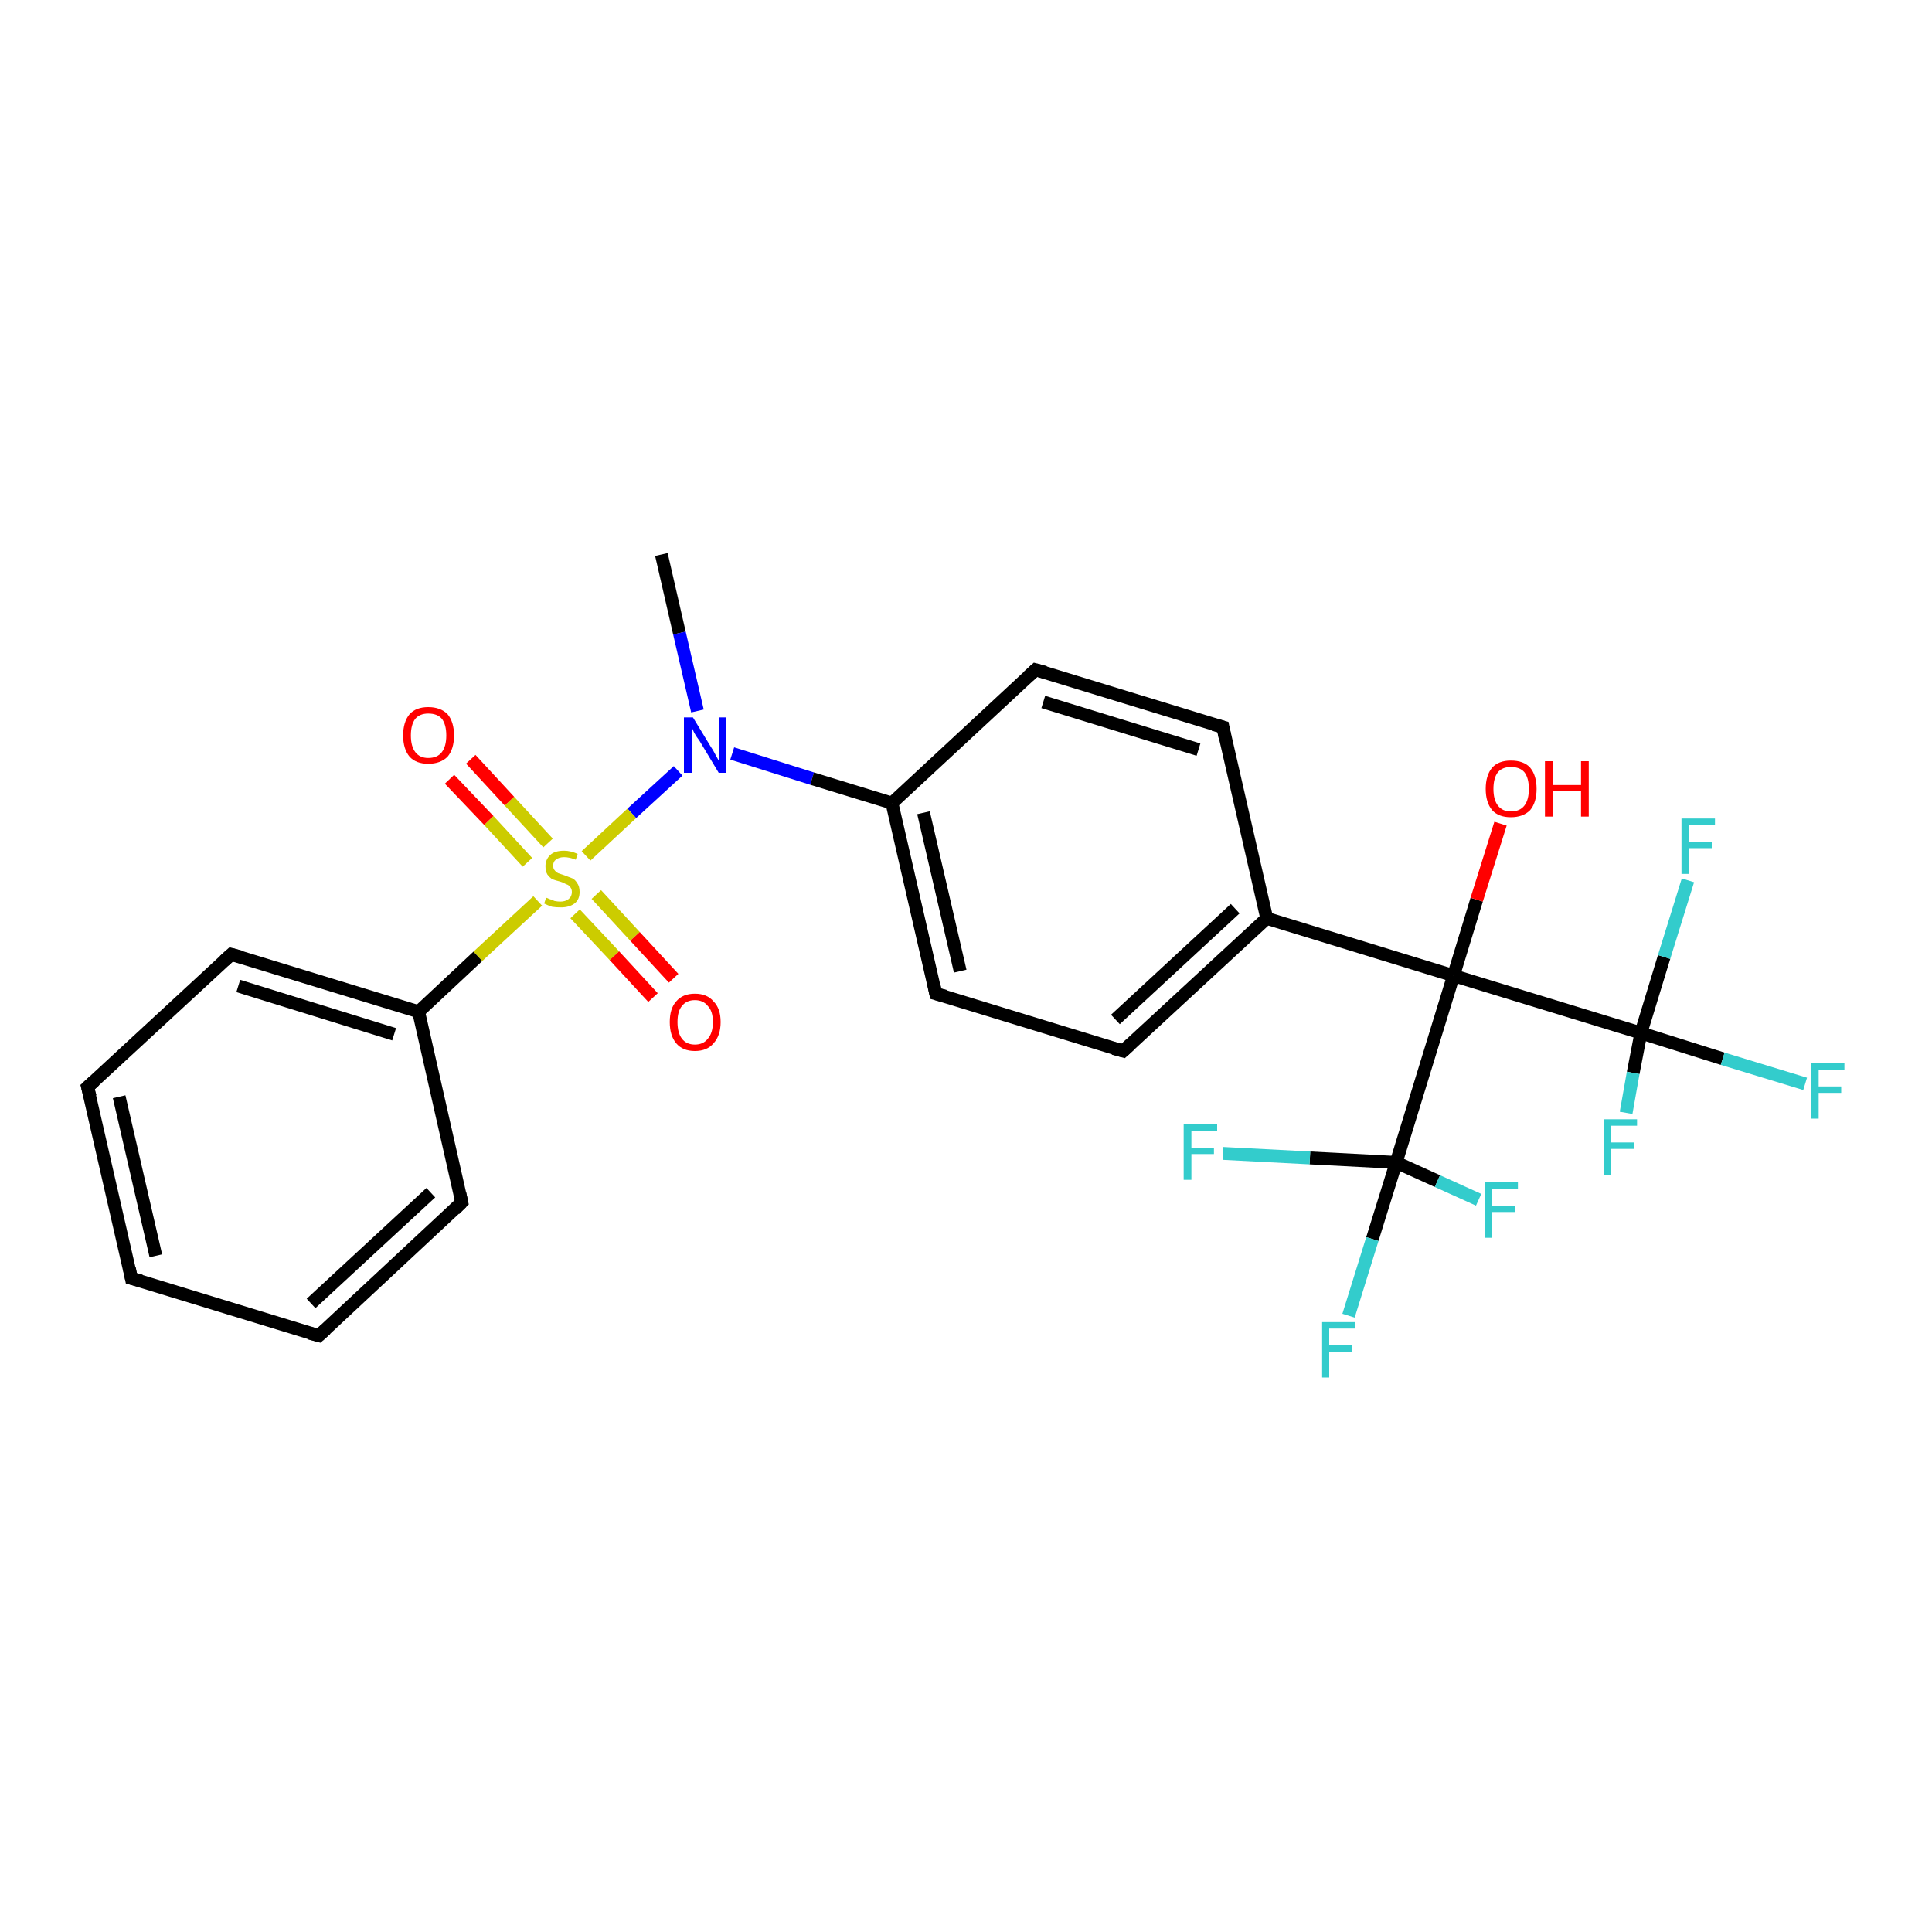 <?xml version='1.0' encoding='iso-8859-1'?>
<svg version='1.1' baseProfile='full'
              xmlns='http://www.w3.org/2000/svg'
                      xmlns:rdkit='http://www.rdkit.org/xml'
                      xmlns:xlink='http://www.w3.org/1999/xlink'
                  xml:space='preserve'
width='300px' height='300px' viewBox='0 0 300 300'>
<!-- END OF HEADER -->
<rect style='opacity:1.0;fill:#FFFFFF;stroke:none' width='300.0' height='300.0' x='0.0' y='0.0'> </rect>
<path class='bond-0 atom-0 atom-1' d='M 102.7,86.1 L 105.5,98.3' style='fill:none;fill-rule:evenodd;stroke:#000000;stroke-width:2.0px;stroke-linecap:butt;stroke-linejoin:miter;stroke-opacity:1' />
<path class='bond-0 atom-0 atom-1' d='M 105.5,98.3 L 108.3,110.4' style='fill:none;fill-rule:evenodd;stroke:#0000FF;stroke-width:2.0px;stroke-linecap:butt;stroke-linejoin:miter;stroke-opacity:1' />
<path class='bond-1 atom-1 atom-2' d='M 113.7,117.0 L 126.1,120.9' style='fill:none;fill-rule:evenodd;stroke:#0000FF;stroke-width:2.0px;stroke-linecap:butt;stroke-linejoin:miter;stroke-opacity:1' />
<path class='bond-1 atom-1 atom-2' d='M 126.1,120.9 L 138.5,124.7' style='fill:none;fill-rule:evenodd;stroke:#000000;stroke-width:2.0px;stroke-linecap:butt;stroke-linejoin:miter;stroke-opacity:1' />
<path class='bond-2 atom-2 atom-3' d='M 138.5,124.7 L 145.3,154.3' style='fill:none;fill-rule:evenodd;stroke:#000000;stroke-width:2.0px;stroke-linecap:butt;stroke-linejoin:miter;stroke-opacity:1' />
<path class='bond-2 atom-2 atom-3' d='M 143.4,126.2 L 149.1,150.8' style='fill:none;fill-rule:evenodd;stroke:#000000;stroke-width:2.0px;stroke-linecap:butt;stroke-linejoin:miter;stroke-opacity:1' />
<path class='bond-3 atom-3 atom-4' d='M 145.3,154.3 L 174.4,163.2' style='fill:none;fill-rule:evenodd;stroke:#000000;stroke-width:2.0px;stroke-linecap:butt;stroke-linejoin:miter;stroke-opacity:1' />
<path class='bond-4 atom-4 atom-5' d='M 174.4,163.2 L 196.7,142.6' style='fill:none;fill-rule:evenodd;stroke:#000000;stroke-width:2.0px;stroke-linecap:butt;stroke-linejoin:miter;stroke-opacity:1' />
<path class='bond-4 atom-4 atom-5' d='M 173.2,158.3 L 191.8,141.1' style='fill:none;fill-rule:evenodd;stroke:#000000;stroke-width:2.0px;stroke-linecap:butt;stroke-linejoin:miter;stroke-opacity:1' />
<path class='bond-5 atom-5 atom-6' d='M 196.7,142.6 L 189.9,112.9' style='fill:none;fill-rule:evenodd;stroke:#000000;stroke-width:2.0px;stroke-linecap:butt;stroke-linejoin:miter;stroke-opacity:1' />
<path class='bond-6 atom-6 atom-7' d='M 189.9,112.9 L 160.8,104.0' style='fill:none;fill-rule:evenodd;stroke:#000000;stroke-width:2.0px;stroke-linecap:butt;stroke-linejoin:miter;stroke-opacity:1' />
<path class='bond-6 atom-6 atom-7' d='M 186.1,116.4 L 162.0,109.0' style='fill:none;fill-rule:evenodd;stroke:#000000;stroke-width:2.0px;stroke-linecap:butt;stroke-linejoin:miter;stroke-opacity:1' />
<path class='bond-7 atom-5 atom-8' d='M 196.7,142.6 L 225.7,151.5' style='fill:none;fill-rule:evenodd;stroke:#000000;stroke-width:2.0px;stroke-linecap:butt;stroke-linejoin:miter;stroke-opacity:1' />
<path class='bond-8 atom-8 atom-9' d='M 225.7,151.5 L 229.3,139.7' style='fill:none;fill-rule:evenodd;stroke:#000000;stroke-width:2.0px;stroke-linecap:butt;stroke-linejoin:miter;stroke-opacity:1' />
<path class='bond-8 atom-8 atom-9' d='M 229.3,139.7 L 233.0,127.9' style='fill:none;fill-rule:evenodd;stroke:#FF0000;stroke-width:2.0px;stroke-linecap:butt;stroke-linejoin:miter;stroke-opacity:1' />
<path class='bond-9 atom-8 atom-10' d='M 225.7,151.5 L 254.8,160.4' style='fill:none;fill-rule:evenodd;stroke:#000000;stroke-width:2.0px;stroke-linecap:butt;stroke-linejoin:miter;stroke-opacity:1' />
<path class='bond-10 atom-10 atom-11' d='M 254.8,160.4 L 267.5,164.4' style='fill:none;fill-rule:evenodd;stroke:#000000;stroke-width:2.0px;stroke-linecap:butt;stroke-linejoin:miter;stroke-opacity:1' />
<path class='bond-10 atom-10 atom-11' d='M 267.5,164.4 L 280.3,168.3' style='fill:none;fill-rule:evenodd;stroke:#33CCCC;stroke-width:2.0px;stroke-linecap:butt;stroke-linejoin:miter;stroke-opacity:1' />
<path class='bond-11 atom-10 atom-12' d='M 254.8,160.4 L 253.6,166.6' style='fill:none;fill-rule:evenodd;stroke:#000000;stroke-width:2.0px;stroke-linecap:butt;stroke-linejoin:miter;stroke-opacity:1' />
<path class='bond-11 atom-10 atom-12' d='M 253.6,166.6 L 252.5,172.8' style='fill:none;fill-rule:evenodd;stroke:#33CCCC;stroke-width:2.0px;stroke-linecap:butt;stroke-linejoin:miter;stroke-opacity:1' />
<path class='bond-12 atom-10 atom-13' d='M 254.8,160.4 L 258.4,148.6' style='fill:none;fill-rule:evenodd;stroke:#000000;stroke-width:2.0px;stroke-linecap:butt;stroke-linejoin:miter;stroke-opacity:1' />
<path class='bond-12 atom-10 atom-13' d='M 258.4,148.6 L 262.1,136.7' style='fill:none;fill-rule:evenodd;stroke:#33CCCC;stroke-width:2.0px;stroke-linecap:butt;stroke-linejoin:miter;stroke-opacity:1' />
<path class='bond-13 atom-8 atom-14' d='M 225.7,151.5 L 216.8,180.5' style='fill:none;fill-rule:evenodd;stroke:#000000;stroke-width:2.0px;stroke-linecap:butt;stroke-linejoin:miter;stroke-opacity:1' />
<path class='bond-14 atom-14 atom-15' d='M 216.8,180.5 L 213.1,192.4' style='fill:none;fill-rule:evenodd;stroke:#000000;stroke-width:2.0px;stroke-linecap:butt;stroke-linejoin:miter;stroke-opacity:1' />
<path class='bond-14 atom-14 atom-15' d='M 213.1,192.4 L 209.4,204.3' style='fill:none;fill-rule:evenodd;stroke:#33CCCC;stroke-width:2.0px;stroke-linecap:butt;stroke-linejoin:miter;stroke-opacity:1' />
<path class='bond-15 atom-14 atom-16' d='M 216.8,180.5 L 223.2,183.4' style='fill:none;fill-rule:evenodd;stroke:#000000;stroke-width:2.0px;stroke-linecap:butt;stroke-linejoin:miter;stroke-opacity:1' />
<path class='bond-15 atom-14 atom-16' d='M 223.2,183.4 L 229.6,186.3' style='fill:none;fill-rule:evenodd;stroke:#33CCCC;stroke-width:2.0px;stroke-linecap:butt;stroke-linejoin:miter;stroke-opacity:1' />
<path class='bond-16 atom-14 atom-17' d='M 216.8,180.5 L 203.4,179.8' style='fill:none;fill-rule:evenodd;stroke:#000000;stroke-width:2.0px;stroke-linecap:butt;stroke-linejoin:miter;stroke-opacity:1' />
<path class='bond-16 atom-14 atom-17' d='M 203.4,179.8 L 189.9,179.1' style='fill:none;fill-rule:evenodd;stroke:#33CCCC;stroke-width:2.0px;stroke-linecap:butt;stroke-linejoin:miter;stroke-opacity:1' />
<path class='bond-17 atom-1 atom-18' d='M 105.3,119.7 L 98.1,126.3' style='fill:none;fill-rule:evenodd;stroke:#0000FF;stroke-width:2.0px;stroke-linecap:butt;stroke-linejoin:miter;stroke-opacity:1' />
<path class='bond-17 atom-1 atom-18' d='M 98.1,126.3 L 91.0,132.9' style='fill:none;fill-rule:evenodd;stroke:#CCCC00;stroke-width:2.0px;stroke-linecap:butt;stroke-linejoin:miter;stroke-opacity:1' />
<path class='bond-18 atom-18 atom-19' d='M 89.3,141.9 L 95.4,148.4' style='fill:none;fill-rule:evenodd;stroke:#CCCC00;stroke-width:2.0px;stroke-linecap:butt;stroke-linejoin:miter;stroke-opacity:1' />
<path class='bond-18 atom-18 atom-19' d='M 95.4,148.4 L 101.4,154.9' style='fill:none;fill-rule:evenodd;stroke:#FF0000;stroke-width:2.0px;stroke-linecap:butt;stroke-linejoin:miter;stroke-opacity:1' />
<path class='bond-18 atom-18 atom-19' d='M 92.6,138.9 L 98.6,145.4' style='fill:none;fill-rule:evenodd;stroke:#CCCC00;stroke-width:2.0px;stroke-linecap:butt;stroke-linejoin:miter;stroke-opacity:1' />
<path class='bond-18 atom-18 atom-19' d='M 98.6,145.4 L 104.6,151.9' style='fill:none;fill-rule:evenodd;stroke:#FF0000;stroke-width:2.0px;stroke-linecap:butt;stroke-linejoin:miter;stroke-opacity:1' />
<path class='bond-19 atom-18 atom-20' d='M 85.1,130.9 L 79.1,124.4' style='fill:none;fill-rule:evenodd;stroke:#CCCC00;stroke-width:2.0px;stroke-linecap:butt;stroke-linejoin:miter;stroke-opacity:1' />
<path class='bond-19 atom-18 atom-20' d='M 79.1,124.4 L 73.1,117.9' style='fill:none;fill-rule:evenodd;stroke:#FF0000;stroke-width:2.0px;stroke-linecap:butt;stroke-linejoin:miter;stroke-opacity:1' />
<path class='bond-19 atom-18 atom-20' d='M 81.9,133.9 L 75.9,127.4' style='fill:none;fill-rule:evenodd;stroke:#CCCC00;stroke-width:2.0px;stroke-linecap:butt;stroke-linejoin:miter;stroke-opacity:1' />
<path class='bond-19 atom-18 atom-20' d='M 75.9,127.4 L 69.8,121.0' style='fill:none;fill-rule:evenodd;stroke:#FF0000;stroke-width:2.0px;stroke-linecap:butt;stroke-linejoin:miter;stroke-opacity:1' />
<path class='bond-20 atom-18 atom-21' d='M 83.5,139.9 L 74.2,148.5' style='fill:none;fill-rule:evenodd;stroke:#CCCC00;stroke-width:2.0px;stroke-linecap:butt;stroke-linejoin:miter;stroke-opacity:1' />
<path class='bond-20 atom-18 atom-21' d='M 74.2,148.5 L 65.0,157.1' style='fill:none;fill-rule:evenodd;stroke:#000000;stroke-width:2.0px;stroke-linecap:butt;stroke-linejoin:miter;stroke-opacity:1' />
<path class='bond-21 atom-21 atom-22' d='M 65.0,157.1 L 35.9,148.2' style='fill:none;fill-rule:evenodd;stroke:#000000;stroke-width:2.0px;stroke-linecap:butt;stroke-linejoin:miter;stroke-opacity:1' />
<path class='bond-21 atom-21 atom-22' d='M 61.2,160.6 L 37.0,153.1' style='fill:none;fill-rule:evenodd;stroke:#000000;stroke-width:2.0px;stroke-linecap:butt;stroke-linejoin:miter;stroke-opacity:1' />
<path class='bond-22 atom-22 atom-23' d='M 35.9,148.2 L 13.6,168.8' style='fill:none;fill-rule:evenodd;stroke:#000000;stroke-width:2.0px;stroke-linecap:butt;stroke-linejoin:miter;stroke-opacity:1' />
<path class='bond-23 atom-23 atom-24' d='M 13.6,168.8 L 20.4,198.5' style='fill:none;fill-rule:evenodd;stroke:#000000;stroke-width:2.0px;stroke-linecap:butt;stroke-linejoin:miter;stroke-opacity:1' />
<path class='bond-23 atom-23 atom-24' d='M 18.5,170.3 L 24.2,195.0' style='fill:none;fill-rule:evenodd;stroke:#000000;stroke-width:2.0px;stroke-linecap:butt;stroke-linejoin:miter;stroke-opacity:1' />
<path class='bond-24 atom-24 atom-25' d='M 20.4,198.5 L 49.5,207.4' style='fill:none;fill-rule:evenodd;stroke:#000000;stroke-width:2.0px;stroke-linecap:butt;stroke-linejoin:miter;stroke-opacity:1' />
<path class='bond-25 atom-25 atom-26' d='M 49.5,207.4 L 71.7,186.7' style='fill:none;fill-rule:evenodd;stroke:#000000;stroke-width:2.0px;stroke-linecap:butt;stroke-linejoin:miter;stroke-opacity:1' />
<path class='bond-25 atom-25 atom-26' d='M 48.3,202.4 L 66.9,185.2' style='fill:none;fill-rule:evenodd;stroke:#000000;stroke-width:2.0px;stroke-linecap:butt;stroke-linejoin:miter;stroke-opacity:1' />
<path class='bond-26 atom-7 atom-2' d='M 160.8,104.0 L 138.5,124.7' style='fill:none;fill-rule:evenodd;stroke:#000000;stroke-width:2.0px;stroke-linecap:butt;stroke-linejoin:miter;stroke-opacity:1' />
<path class='bond-27 atom-26 atom-21' d='M 71.7,186.7 L 65.0,157.1' style='fill:none;fill-rule:evenodd;stroke:#000000;stroke-width:2.0px;stroke-linecap:butt;stroke-linejoin:miter;stroke-opacity:1' />
<path d='M 145.0,152.8 L 145.3,154.3 L 146.8,154.7' style='fill:none;stroke:#000000;stroke-width:2.0px;stroke-linecap:butt;stroke-linejoin:miter;stroke-opacity:1;' />
<path d='M 172.9,162.8 L 174.4,163.2 L 175.5,162.2' style='fill:none;stroke:#000000;stroke-width:2.0px;stroke-linecap:butt;stroke-linejoin:miter;stroke-opacity:1;' />
<path d='M 190.2,114.4 L 189.9,112.9 L 188.4,112.5' style='fill:none;stroke:#000000;stroke-width:2.0px;stroke-linecap:butt;stroke-linejoin:miter;stroke-opacity:1;' />
<path d='M 162.3,104.4 L 160.8,104.0 L 159.7,105.0' style='fill:none;stroke:#000000;stroke-width:2.0px;stroke-linecap:butt;stroke-linejoin:miter;stroke-opacity:1;' />
<path d='M 37.4,148.6 L 35.9,148.2 L 34.8,149.2' style='fill:none;stroke:#000000;stroke-width:2.0px;stroke-linecap:butt;stroke-linejoin:miter;stroke-opacity:1;' />
<path d='M 14.7,167.8 L 13.6,168.8 L 14.0,170.3' style='fill:none;stroke:#000000;stroke-width:2.0px;stroke-linecap:butt;stroke-linejoin:miter;stroke-opacity:1;' />
<path d='M 20.1,197.0 L 20.4,198.5 L 21.9,198.9' style='fill:none;stroke:#000000;stroke-width:2.0px;stroke-linecap:butt;stroke-linejoin:miter;stroke-opacity:1;' />
<path d='M 48.0,207.0 L 49.5,207.4 L 50.6,206.4' style='fill:none;stroke:#000000;stroke-width:2.0px;stroke-linecap:butt;stroke-linejoin:miter;stroke-opacity:1;' />
<path d='M 70.6,187.8 L 71.7,186.7 L 71.4,185.3' style='fill:none;stroke:#000000;stroke-width:2.0px;stroke-linecap:butt;stroke-linejoin:miter;stroke-opacity:1;' />
<path class='atom-1' d='M 107.6 111.4
L 110.4 116.0
Q 110.7 116.4, 111.1 117.2
Q 111.6 118.1, 111.6 118.1
L 111.6 111.4
L 112.8 111.4
L 112.8 120.0
L 111.6 120.0
L 108.6 115.0
Q 108.2 114.5, 107.8 113.8
Q 107.5 113.1, 107.4 112.9
L 107.4 120.0
L 106.2 120.0
L 106.2 111.4
L 107.6 111.4
' fill='#0000FF'/>
<path class='atom-9' d='M 230.7 122.5
Q 230.7 120.4, 231.7 119.2
Q 232.7 118.1, 234.6 118.1
Q 236.6 118.1, 237.6 119.2
Q 238.6 120.4, 238.6 122.5
Q 238.6 124.6, 237.6 125.8
Q 236.5 126.9, 234.6 126.9
Q 232.7 126.9, 231.7 125.8
Q 230.7 124.6, 230.7 122.5
M 234.6 126.0
Q 236.0 126.0, 236.7 125.1
Q 237.4 124.2, 237.4 122.5
Q 237.4 120.8, 236.7 119.9
Q 236.0 119.1, 234.6 119.1
Q 233.3 119.1, 232.6 119.9
Q 231.9 120.8, 231.9 122.5
Q 231.9 124.2, 232.6 125.1
Q 233.3 126.0, 234.6 126.0
' fill='#FF0000'/>
<path class='atom-9' d='M 239.9 118.2
L 241.1 118.2
L 241.1 121.9
L 245.5 121.9
L 245.5 118.2
L 246.7 118.2
L 246.7 126.8
L 245.5 126.8
L 245.5 122.8
L 241.1 122.8
L 241.1 126.8
L 239.9 126.8
L 239.9 118.2
' fill='#FF0000'/>
<path class='atom-11' d='M 281.2 165.1
L 286.4 165.1
L 286.4 166.1
L 282.4 166.1
L 282.4 168.7
L 285.9 168.7
L 285.9 169.7
L 282.4 169.7
L 282.4 173.7
L 281.2 173.7
L 281.2 165.1
' fill='#33CCCC'/>
<path class='atom-12' d='M 249.0 173.8
L 254.2 173.8
L 254.2 174.8
L 250.2 174.8
L 250.2 177.4
L 253.7 177.4
L 253.7 178.4
L 250.2 178.4
L 250.2 182.4
L 249.0 182.4
L 249.0 173.8
' fill='#33CCCC'/>
<path class='atom-13' d='M 261.1 127.1
L 266.3 127.1
L 266.3 128.1
L 262.3 128.1
L 262.3 130.7
L 265.8 130.7
L 265.8 131.7
L 262.3 131.7
L 262.3 135.7
L 261.1 135.7
L 261.1 127.1
' fill='#33CCCC'/>
<path class='atom-15' d='M 205.3 205.3
L 210.4 205.3
L 210.4 206.3
L 206.4 206.3
L 206.4 208.9
L 209.9 208.9
L 209.9 209.9
L 206.4 209.9
L 206.4 213.9
L 205.3 213.9
L 205.3 205.3
' fill='#33CCCC'/>
<path class='atom-16' d='M 230.6 183.6
L 235.7 183.6
L 235.7 184.6
L 231.7 184.6
L 231.7 187.2
L 235.3 187.2
L 235.3 188.2
L 231.7 188.2
L 231.7 192.2
L 230.6 192.2
L 230.6 183.6
' fill='#33CCCC'/>
<path class='atom-17' d='M 183.8 174.6
L 189.0 174.6
L 189.0 175.6
L 185.0 175.6
L 185.0 178.2
L 188.5 178.2
L 188.5 179.2
L 185.0 179.2
L 185.0 183.2
L 183.8 183.2
L 183.8 174.6
' fill='#33CCCC'/>
<path class='atom-18' d='M 84.8 139.4
Q 84.9 139.4, 85.3 139.6
Q 85.7 139.7, 86.1 139.9
Q 86.6 140.0, 87.0 140.0
Q 87.8 140.0, 88.3 139.6
Q 88.8 139.2, 88.8 138.5
Q 88.8 138.0, 88.5 137.7
Q 88.3 137.4, 87.9 137.3
Q 87.6 137.1, 87.0 136.9
Q 86.2 136.7, 85.7 136.5
Q 85.3 136.2, 85.0 135.8
Q 84.7 135.3, 84.7 134.5
Q 84.7 133.5, 85.4 132.8
Q 86.1 132.1, 87.6 132.1
Q 88.6 132.1, 89.7 132.6
L 89.4 133.5
Q 88.4 133.1, 87.6 133.1
Q 86.8 133.1, 86.3 133.5
Q 85.9 133.8, 85.9 134.4
Q 85.9 134.9, 86.1 135.1
Q 86.3 135.4, 86.7 135.6
Q 87.0 135.7, 87.6 135.9
Q 88.4 136.2, 88.9 136.4
Q 89.3 136.6, 89.6 137.1
Q 90.0 137.6, 90.0 138.5
Q 90.0 139.7, 89.2 140.3
Q 88.4 140.9, 87.1 140.9
Q 86.3 140.9, 85.7 140.8
Q 85.1 140.6, 84.5 140.3
L 84.8 139.4
' fill='#CCCC00'/>
<path class='atom-19' d='M 104.0 158.7
Q 104.0 156.6, 105.0 155.5
Q 106.0 154.3, 107.9 154.3
Q 109.8 154.3, 110.8 155.5
Q 111.9 156.6, 111.9 158.7
Q 111.9 160.8, 110.8 162.0
Q 109.8 163.2, 107.9 163.2
Q 106.0 163.2, 105.0 162.0
Q 104.0 160.8, 104.0 158.7
M 107.9 162.2
Q 109.2 162.2, 109.9 161.3
Q 110.7 160.4, 110.7 158.7
Q 110.7 157.0, 109.9 156.2
Q 109.2 155.3, 107.9 155.3
Q 106.6 155.3, 105.9 156.2
Q 105.2 157.0, 105.2 158.7
Q 105.2 160.4, 105.9 161.3
Q 106.6 162.2, 107.9 162.2
' fill='#FF0000'/>
<path class='atom-20' d='M 62.6 114.2
Q 62.6 112.1, 63.6 110.9
Q 64.6 109.8, 66.5 109.8
Q 68.4 109.8, 69.5 110.9
Q 70.5 112.1, 70.5 114.2
Q 70.5 116.3, 69.5 117.5
Q 68.4 118.6, 66.5 118.6
Q 64.6 118.6, 63.6 117.5
Q 62.6 116.3, 62.6 114.2
M 66.5 117.7
Q 67.9 117.7, 68.6 116.8
Q 69.3 115.9, 69.3 114.2
Q 69.3 112.5, 68.6 111.6
Q 67.9 110.8, 66.5 110.8
Q 65.2 110.8, 64.5 111.6
Q 63.8 112.5, 63.8 114.2
Q 63.8 115.9, 64.5 116.8
Q 65.2 117.7, 66.5 117.7
' fill='#FF0000'/>
</svg>
